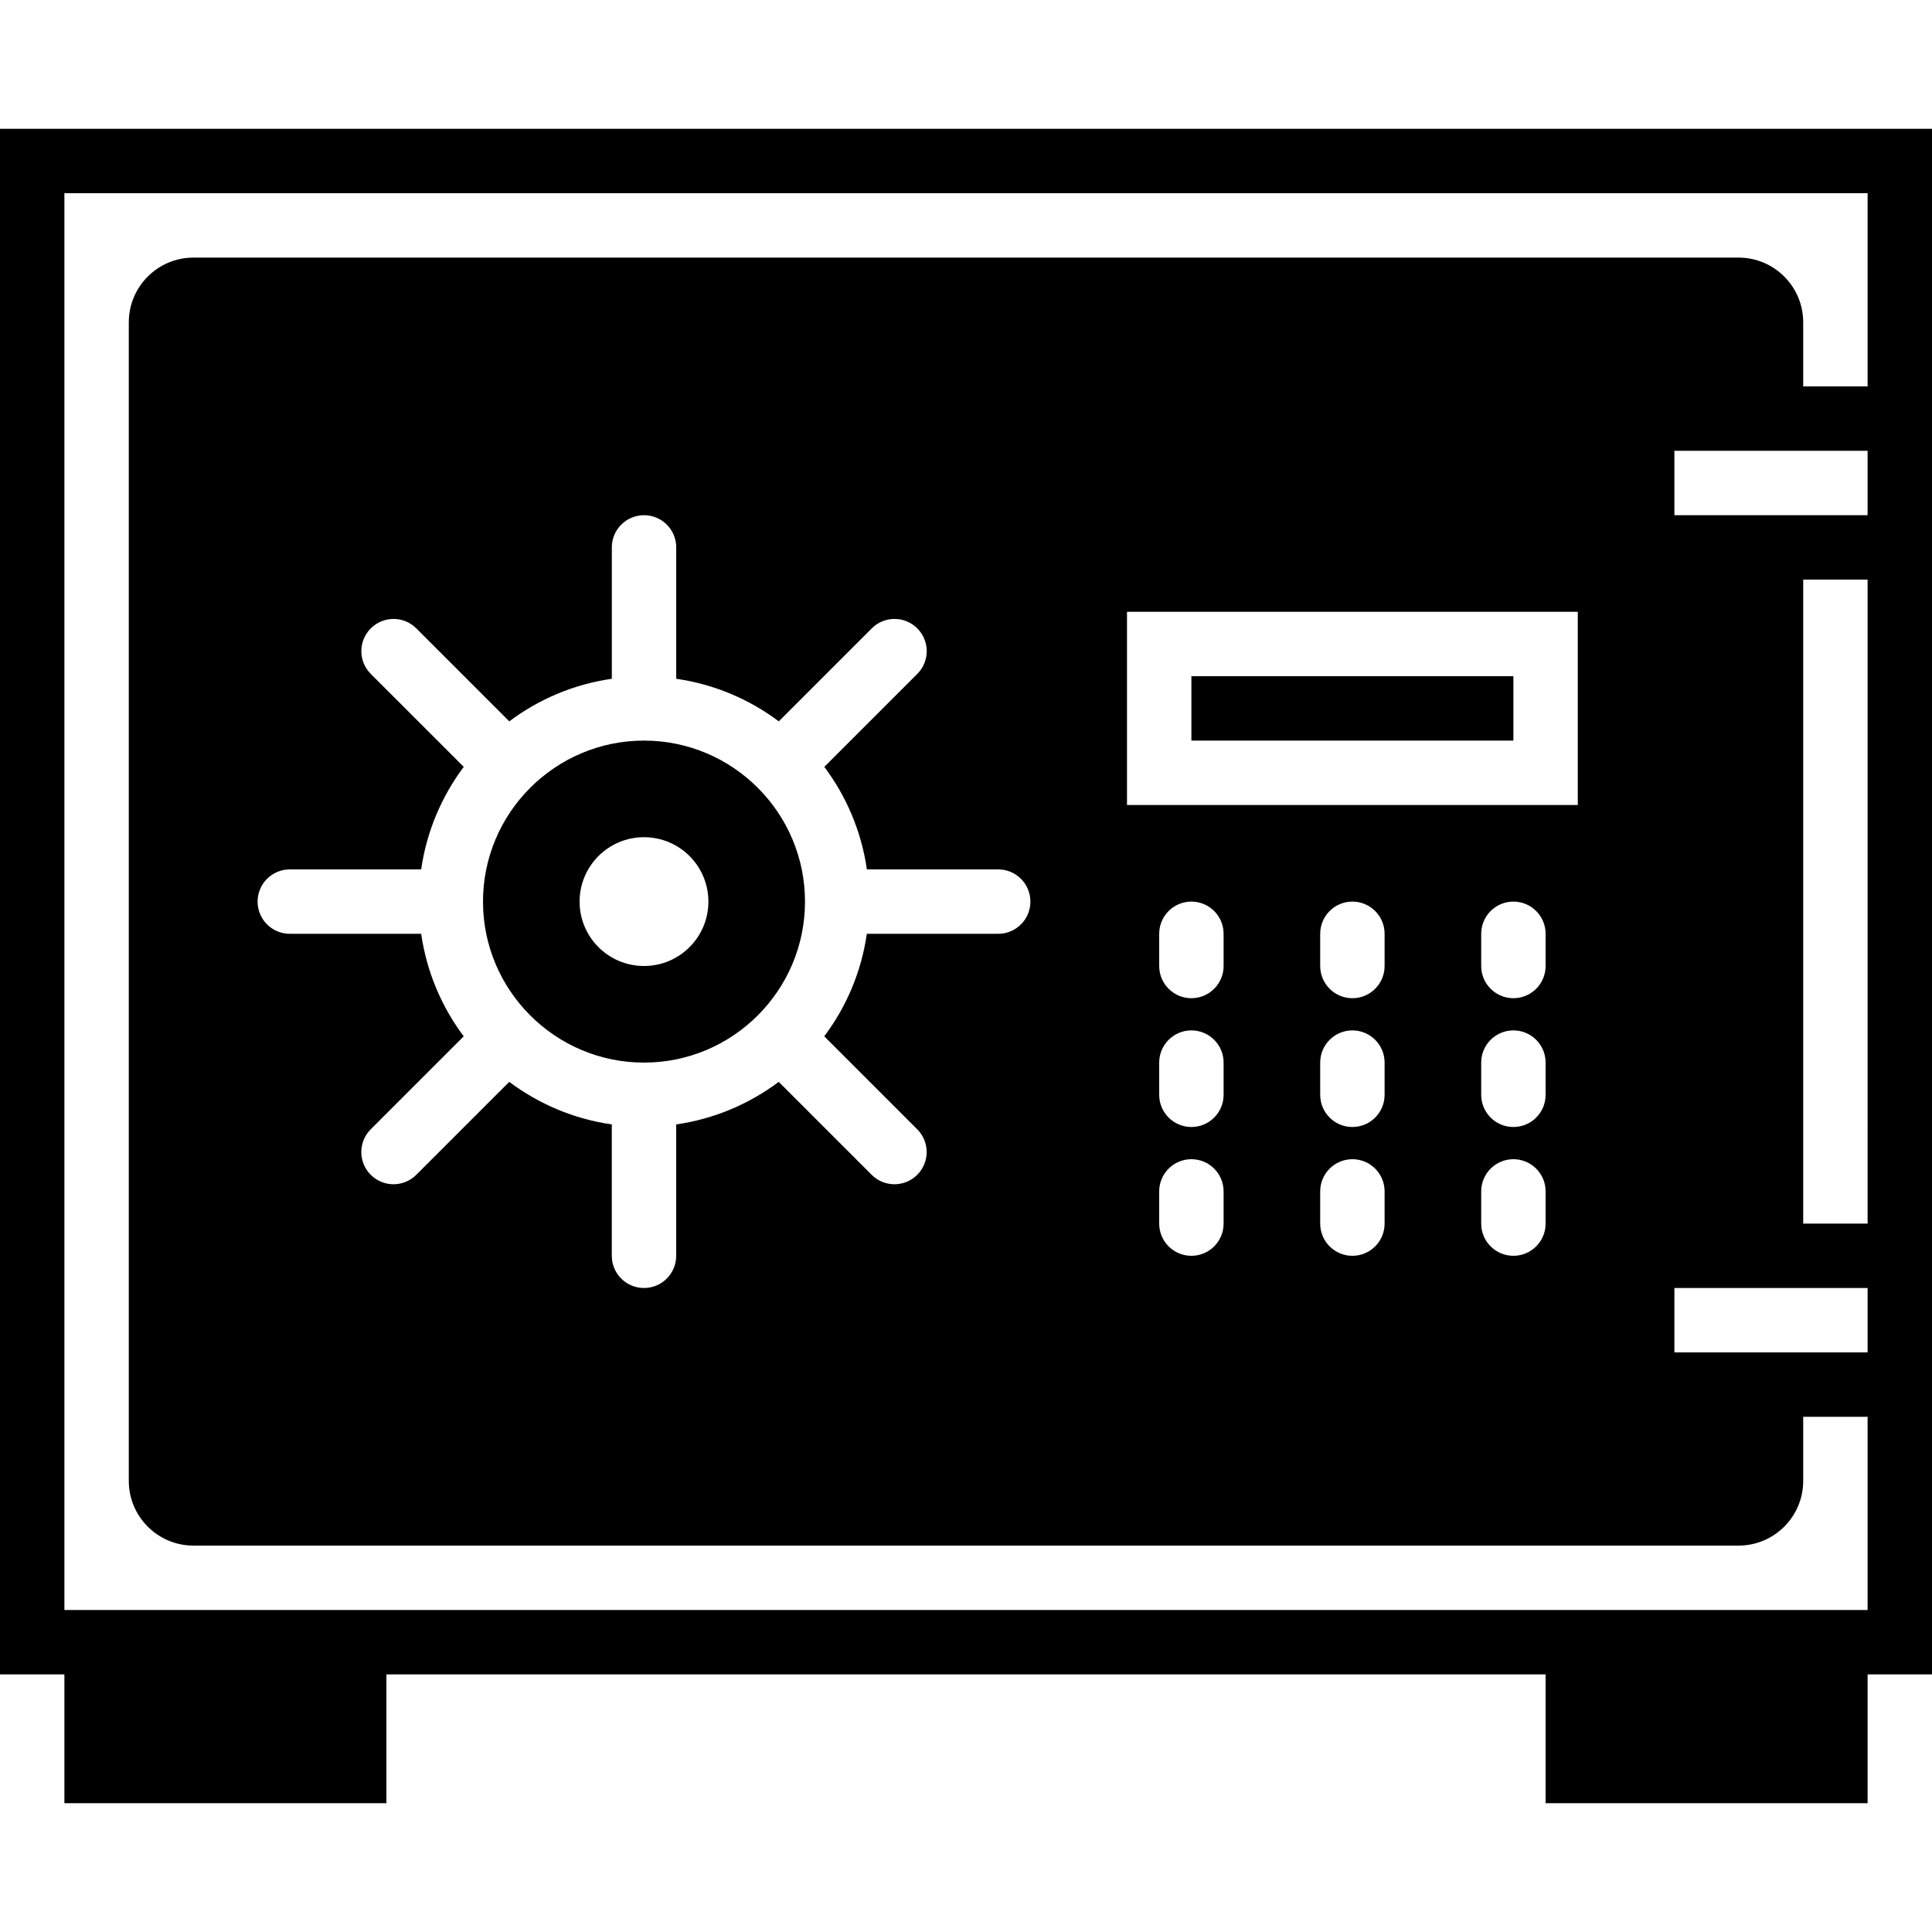 <?xml version="1.0" encoding="iso-8859-1"?>
<!-- Uploaded to: SVG Repo, www.svgrepo.com, Generator: SVG Repo Mixer Tools -->
<!DOCTYPE svg PUBLIC "-//W3C//DTD SVG 1.1//EN" "http://www.w3.org/Graphics/SVG/1.1/DTD/svg11.dtd">
<svg fill="#000000" version="1.1" id="Capa_1" xmlns="http://www.w3.org/2000/svg" xmlns:xlink="http://www.w3.org/1999/xlink" 
	 viewBox="0 0 60 60" xml:space="preserve">
<g>
	<path d="M0,4v48h2v4h10v-4h36v4h10v-4h2v-8v-6V18v-6V4H0z M56,14h2v2h-2h-4v-2H56z M52,40h4h2v2h-2h-4V40z M58,38h-2V18h2V38z
		 M56,12v-1.992C56,8.9,55.1,8,53.992,8H6.008C4.901,8,4,8.9,4,10.008v35.984C4,47.1,4.901,48,6.008,48h47.984
		C55.1,48,56,47.1,56,45.992V44h2v6H48H12H2V6h56v6H56z M47,35c-0.552,0-1-0.447-1-1v-1c0-0.553,0.448-1,1-1c0.553,0,1,0.447,1,1v1
		C48,34.553,47.553,35,47,35z M48,37v1c0,0.553-0.447,1-1,1c-0.552,0-1-0.447-1-1v-1c0-0.553,0.448-1,1-1C47.553,36,48,36.447,48,37
		z M47,31c-0.552,0-1-0.447-1-1v-1c0-0.553,0.448-1,1-1c0.553,0,1,0.447,1,1v1C48,30.553,47.553,31,47,31z M35,25v-6h14v6H35z
		 M42,35c-0.552,0-1-0.447-1-1v-1c0-0.553,0.448-1,1-1s1,0.447,1,1v1C43,34.553,42.552,35,42,35z M43,37v1c0,0.553-0.448,1-1,1
		s-1-0.447-1-1v-1c0-0.553,0.448-1,1-1S43,36.447,43,37z M42,31c-0.552,0-1-0.447-1-1v-1c0-0.553,0.448-1,1-1s1,0.447,1,1v1
		C43,30.553,42.552,31,42,31z M37,35c-0.552,0-1-0.447-1-1v-1c0-0.553,0.448-1,1-1s1,0.447,1,1v1C38,34.553,37.552,35,37,35z M38,37
		v1c0,0.553-0.448,1-1,1s-1-0.447-1-1v-1c0-0.553,0.448-1,1-1S38,36.447,38,37z M37,31c-0.552,0-1-0.447-1-1v-1c0-0.553,0.448-1,1-1
		s1,0.447,1,1v1C38,30.553,37.552,31,37,31z M28.485,35.071c0.391,0.391,0.391,1.023,0,1.414c-0.195,0.195-0.451,0.293-0.707,0.293
		s-0.512-0.098-0.707-0.293l-2.887-2.887C23.269,34.284,22.183,34.75,21,34.92V39c0,0.553-0.448,1-1,1s-1-0.447-1-1v-4.08
		c-1.183-0.17-2.269-0.636-3.185-1.322l-2.887,2.887c-0.195,0.195-0.451,0.293-0.707,0.293s-0.512-0.098-0.707-0.293
		c-0.391-0.391-0.391-1.023,0-1.414l2.887-2.887C13.716,31.269,13.25,30.183,13.08,29H9c-0.552,0-1-0.447-1-1s0.448-1,1-1h4.08
		c0.17-1.183,0.636-2.269,1.322-3.184l-2.887-2.887c-0.391-0.391-0.391-1.023,0-1.414s1.023-0.391,1.414,0l2.887,2.887
		c0.915-0.686,2.001-1.152,3.185-1.322V17c0-0.553,0.448-1,1-1s1,0.447,1,1v4.08c1.183,0.17,2.269,0.636,3.185,1.322l2.887-2.887
		c0.391-0.391,1.023-0.391,1.414,0s0.391,1.023,0,1.414l-2.887,2.887c0.686,0.916,1.151,2.001,1.322,3.184H31c0.552,0,1,0.447,1,1
		s-0.448,1-1,1h-4.08c-0.17,1.183-0.636,2.269-1.322,3.184L28.485,35.071z"/>
	<rect x="37" y="21" width="10" height="2"/>
	<path d="M20,23c-2.757,0-5,2.243-5,5s2.243,5,5,5s5-2.243,5-5S22.757,23,20,23z M20,30c-1.105,0-2-0.896-2-2c0-1.105,0.895-2,2-2
		s2,0.895,2,2C22,29.104,21.105,30,20,30z"/>
</g>
</svg>